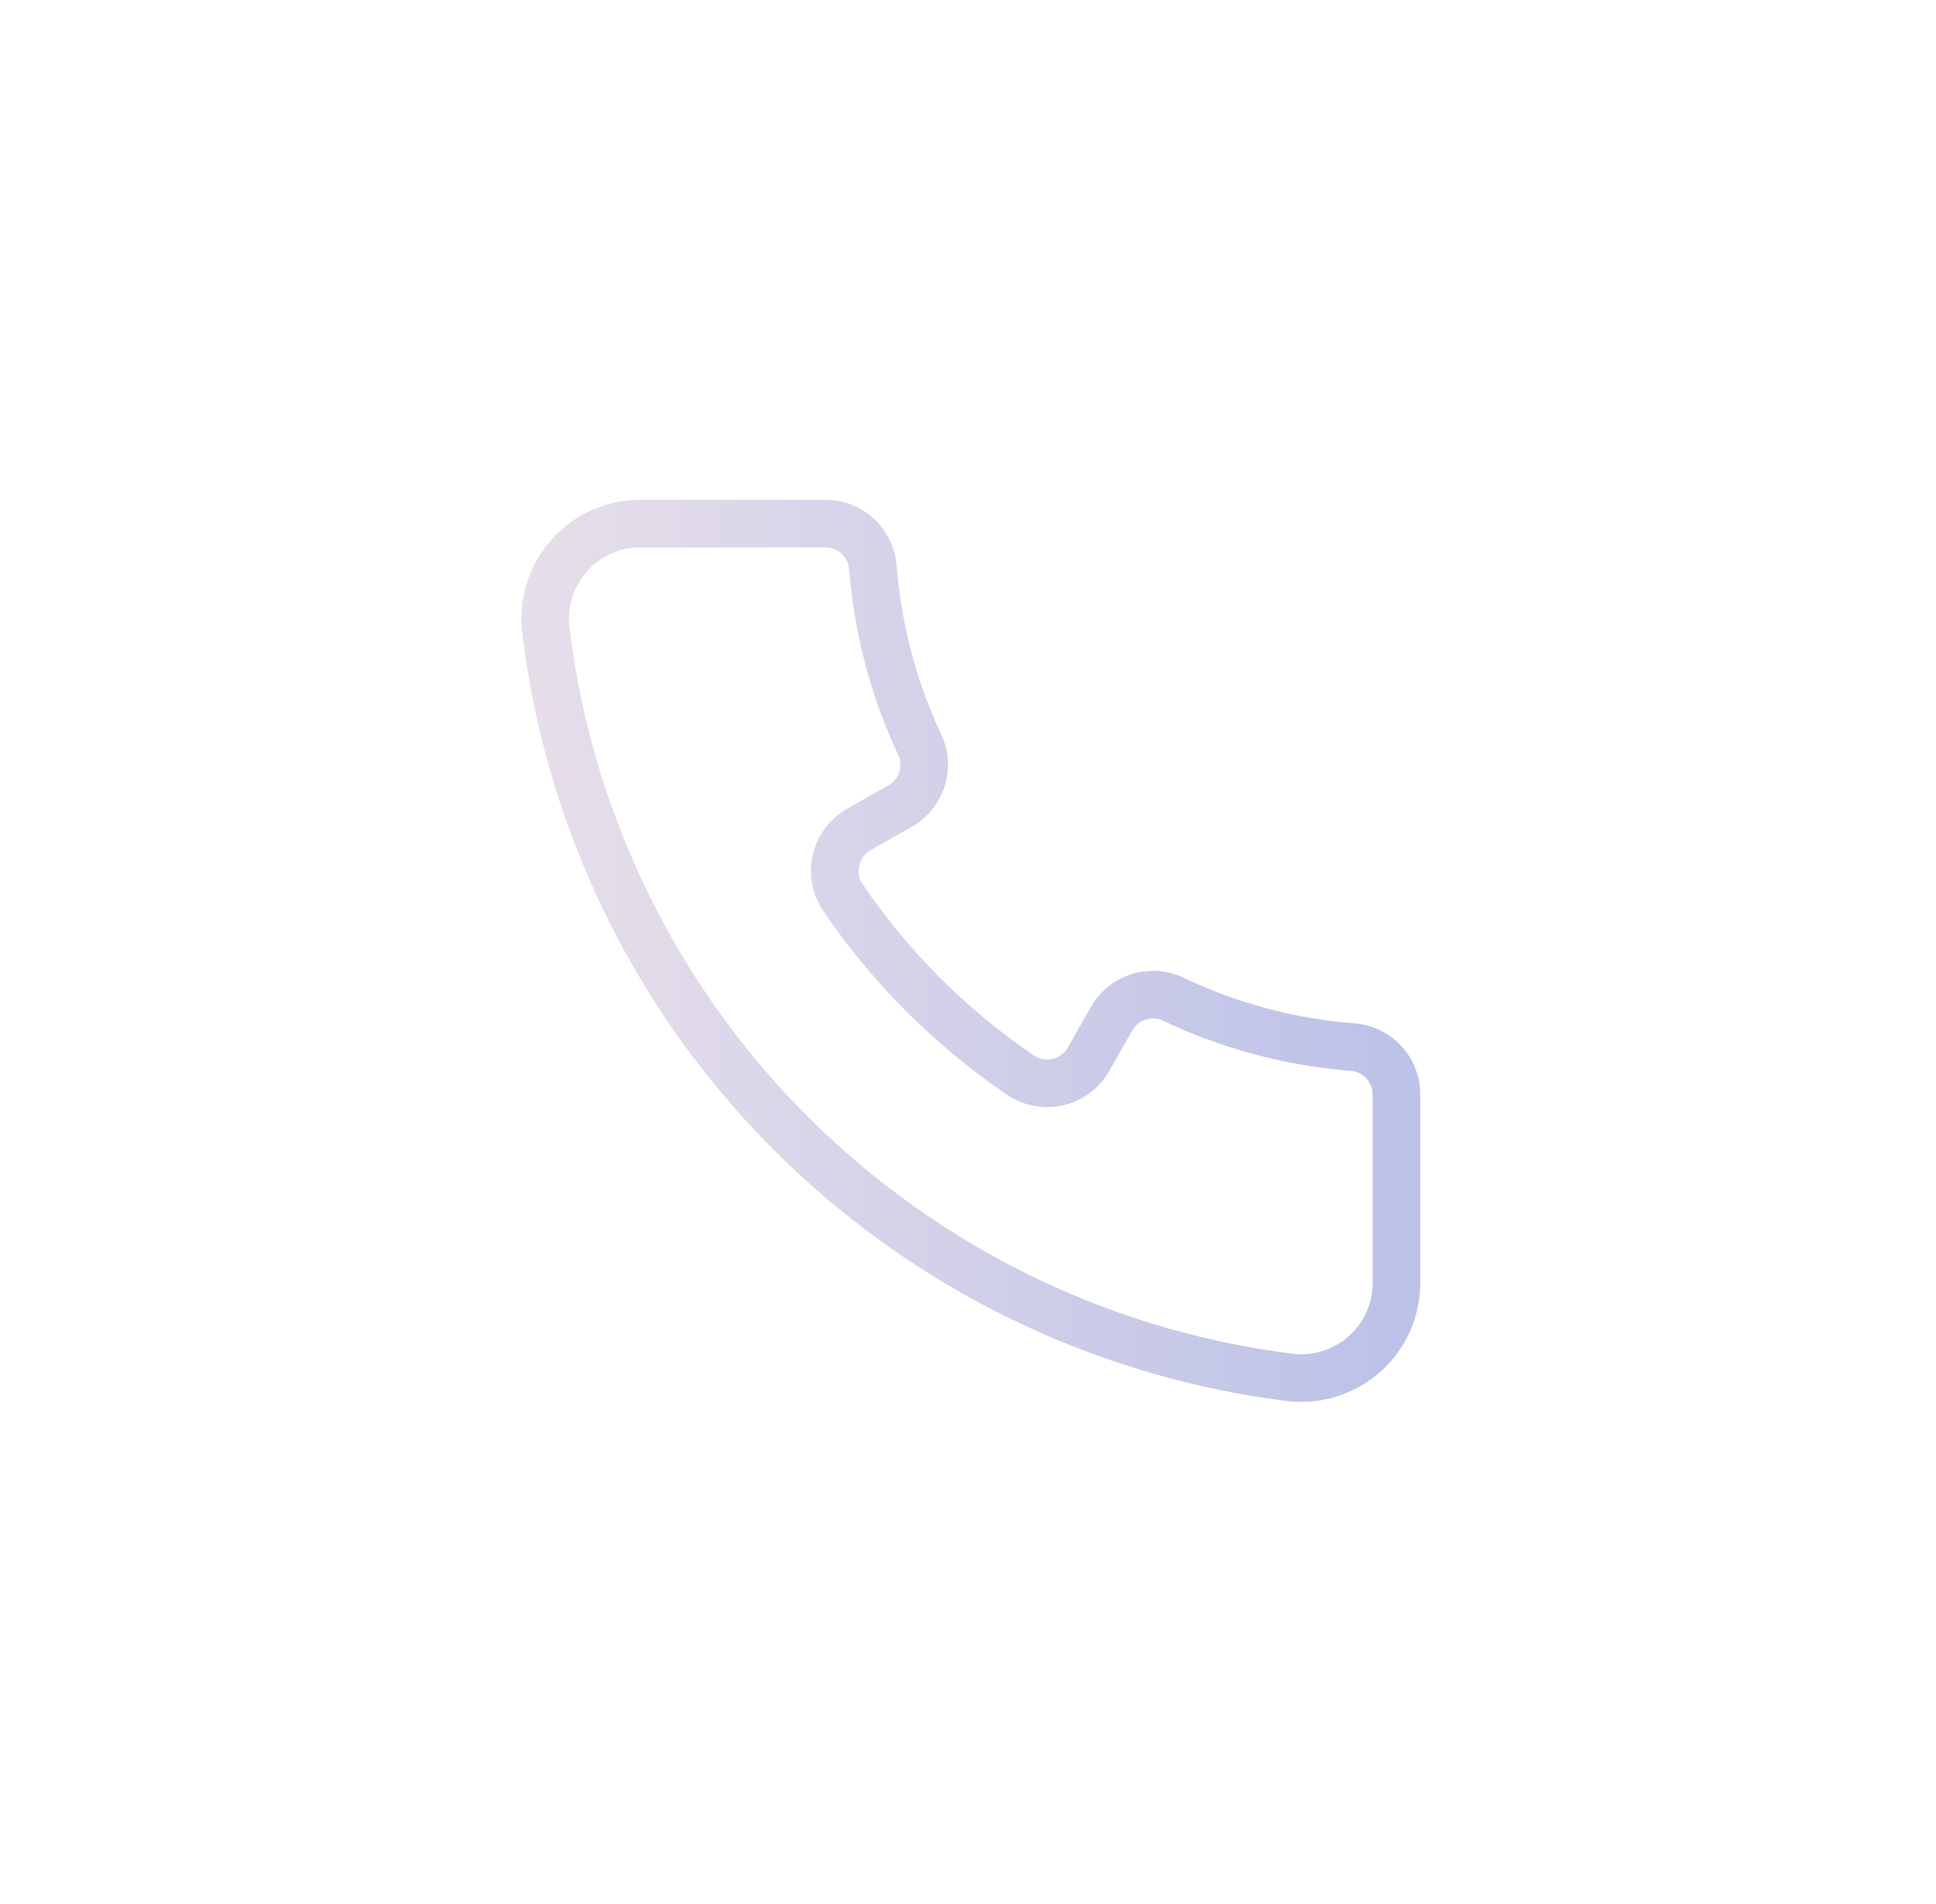 <svg width="61" height="60" fill="none" xmlns="http://www.w3.org/2000/svg"><path d="M44 34.5v5.895a3 3 0 0 1-3.434 3 27 27 0 0 1-23.357-23.46 3 3 0 0 1 2.986-3.435h5.804a1.5 1.5 0 0 1 1.5 1.335 16.11 16.11 0 0 0 1.5 5.67 1.5 1.5 0 0 1-.63 1.89l-1.29.734a1.503 1.503 0 0 0-.495 2.191 21.096 21.096 0 0 0 5.535 5.535 1.5 1.5 0 0 0 2.19-.495l.735-1.29a1.5 1.5 0 0 1 1.95-.57 16.128 16.128 0 0 0 5.67 1.5A1.5 1.5 0 0 1 44 34.5Z" stroke="url(#a)" stroke-width="1.5" stroke-linecap="round" stroke-linejoin="round"/><defs><linearGradient id="a" x1="17.178" y1="29.963" x2="44" y2="29.963" gradientUnits="userSpaceOnUse"><stop stop-color="#E6DEE9"/><stop offset=".99" stop-color="#BDC2E8"/><stop offset="1" stop-color="#BDC2E8"/></linearGradient></defs></svg>